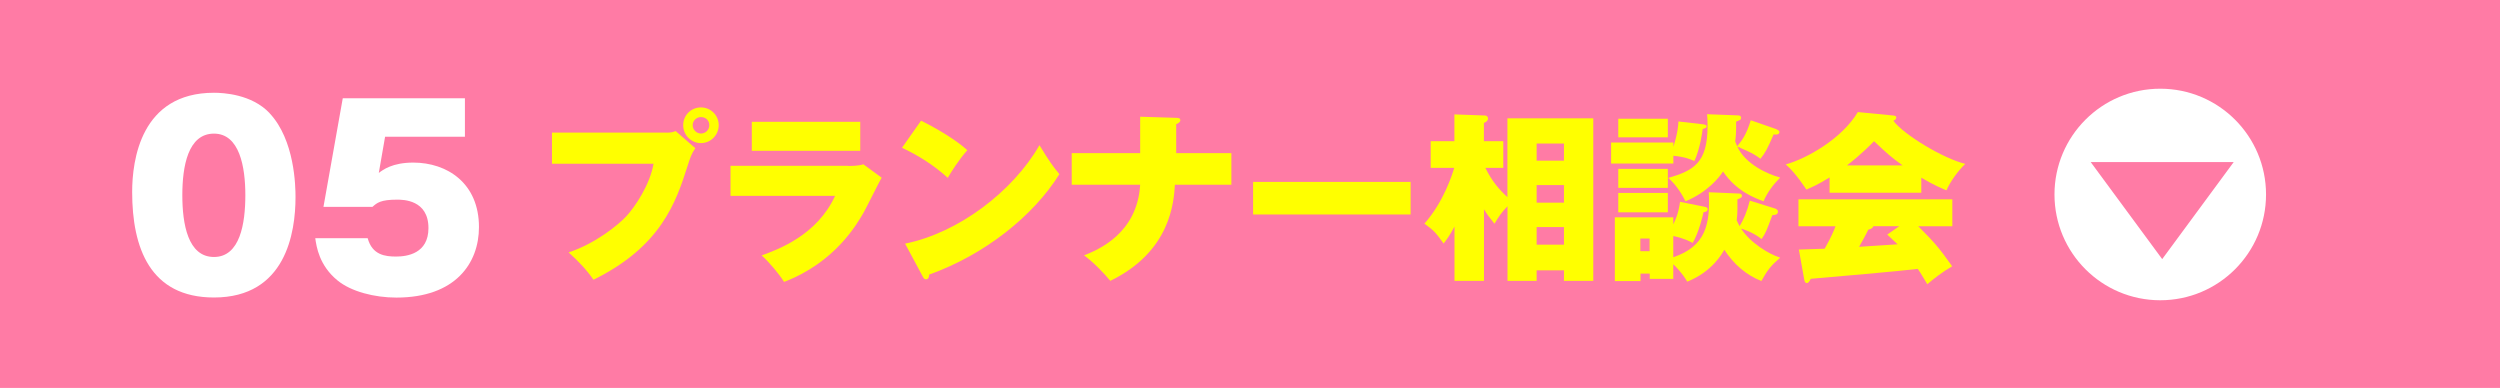 <?xml version="1.0" encoding="UTF-8"?>
<svg id="_レイヤー_2" data-name="レイヤー 2" xmlns="http://www.w3.org/2000/svg" viewBox="0 0 290 45">
  <defs>
    <style>
      .cls-1 {
        fill: #fff;
      }

      .cls-2 {
        fill: #ff0;
      }

      .cls-3 {
        fill: #ff7ba5;
      }
    </style>
  </defs>
  <g id="_レイヤー_1-2" data-name="レイヤー 1">
    <g>
      <rect class="cls-3" width="290" height="45"/>
      <g>
        <path class="cls-2" d="M77.32,15.39c.57,0,.8-.08,1.05-.19l2.29,1.99c-.44.61-.61,1.15-.88,1.99-1.37,4.33-3.13,9.43-10.94,13.27-.71-1.05-1.72-2.14-2.88-3.17,3.11-1.03,5.73-3.17,6.66-4.16,1.03-1.09,2.79-3.72,3.19-6.13h-11.78v-3.61h13.29ZM81.31,16.6c-1.13,0-2.06-.92-2.06-2.08s.92-2.06,2.06-2.06,2.06.92,2.06,2.06-.92,2.08-2.06,2.08ZM81.31,13.58c-.52,0-.96.42-.96.94s.44.97.96.97.97-.42.97-.97-.42-.94-.97-.94Z"/>
        <path class="cls-2" d="M98.39,19.25c.38,0,1.18,0,1.76-.19l2.12,1.55c-.36.63-1.76,3.46-2.08,4.03-.78,1.34-3.3,5.79-9.24,8.06-.55-.9-1.81-2.39-2.6-3.07,1.89-.69,6.42-2.33,8.52-6.91h-12.13v-3.49h13.65ZM99.79,14.13v3.36h-12.58v-3.36h12.58Z"/>
        <path class="cls-2" d="M106.85,14c1.89.94,4.07,2.25,5.36,3.42-.97,1.09-1.87,2.52-2.27,3.21-1.53-1.41-3.44-2.62-5.31-3.49l2.22-3.15ZM105,28.26c6.21-1.26,12.51-6.07,15.58-11.42,1.09,1.81,1.6,2.52,2.31,3.36-3.02,4.85-8.65,9.34-15.1,11.65-.02.23-.06.55-.38.55-.21,0-.29-.17-.38-.34l-2.04-3.8Z"/>
        <path class="cls-2" d="M132.26,13.54l4.18.13c.25,0,.48.04.48.27,0,.25-.31.4-.48.46v3.36h6.4v3.67h-6.55c-.13,1.95-.46,7.73-7.5,11.15-.61-.76-1.91-2.14-3.04-2.96,1.55-.61,6.17-2.48,6.51-8.19h-7.94v-3.67h7.94v-4.22Z"/>
        <path class="cls-2" d="M163.63,21.1v3.78h-18.27v-3.78h18.27Z"/>
        <path class="cls-2" d="M174.87,13.73h9.95v18.85h-3.4v-1.22h-3.17v1.22h-3.38v-8.65c-.69.69-1.05,1.24-1.51,2.02-.74-.92-.82-1.03-1.22-1.68v8.31h-3.42v-6.3c-.53,1.01-.92,1.53-1.26,1.97-.88-1.22-1.09-1.49-2.23-2.31,2.25-2.52,3.26-5.79,3.46-6.47h-2.73v-3.09h2.75v-3.11l3.59.13c.13,0,.31.15.31.34,0,.25-.23.44-.48.52v2.12h2.25v3.09h-2.08c.76,1.55,1.6,2.52,2.56,3.4v-9.15ZM181.42,18.64v-1.99h-3.17v1.99h3.17ZM181.42,23.51v-2.04h-3.17v2.04h3.17ZM181.42,28.38v-2.04h-3.17v2.04h3.17Z"/>
        <path class="cls-2" d="M197.65,14.44c.11.02.32.06.32.21,0,.19-.17.23-.46.31-.02.23-.29,2.27-.96,3.72-.48-.21-1.09-.48-2.44-.61v.9h-7.22v-2.44h7.22v.5c.5-1.53.57-2.5.59-2.94l2.96.34ZM205.88,24.18c.13.04.36.15.36.36,0,.38-.36.4-.65.42-.67,1.81-.73,1.99-1.24,2.77-1.05-.82-2.12-1.13-2.39-1.22,1.07,1.66,3.25,2.98,4.54,3.38-1.07.92-1.49,1.45-2.18,2.71-1.83-.73-3.23-1.99-4.3-3.63-.23.4-1.38,2.54-4.3,3.7-.19-.31-.55-.97-1.62-2.02v1.7h-2.73v-.61h-1.07v.86h-2.98v-7.39h6.78v.82c.63-1.28.73-2.23.78-2.62l2.83.57c.19.04.38.1.38.27,0,.31-.36.36-.48.36-.08.38-.54,2.35-1.26,3.57-.31-.17-1.01-.55-2.25-.8v2.46c3.8-1.28,4.3-3.88,4.12-7.54l3.51.15c.13,0,.34.04.34.27,0,.21-.23.29-.53.4,0,.52.04,1.55-.08,2.44.13.27.19.44.34.67.44-.71.88-1.74,1.18-2.96l2.94.92ZM193.47,13.77v2.16h-5.75v-2.16h5.75ZM193.47,19.59v2.2h-5.75v-2.2h5.75ZM193.47,22.38v2.25h-5.75v-2.25h5.75ZM191.35,29.14v-1.47h-1.07v1.47h1.07ZM206.05,14.99s.36.13.36.31c0,.34-.42.34-.67.29-.73,1.7-.96,2.12-1.53,2.83-.29-.23-.78-.57-1.43-.86-.94-.42-1.03-.46-1.26-.57.92,2.04,3.51,3.21,4.98,3.61-.8.8-1.49,1.72-1.93,2.75-1.05-.4-3.13-1.15-4.7-3.46-.42.67-1.8,2.41-4.35,3.46-.34-.67-.95-1.78-1.99-2.71,2.9-.86,4.55-1.7,4.55-6.03,0-.59-.02-.99-.06-1.36l3.46.13c.21,0,.48,0,.48.29,0,.21-.08.25-.57.44.02,1.3-.04,1.85-.11,2.29.11.29.17.42.23.57.5-.61,1.05-1.26,1.58-3.02l2.96,1.03Z"/>
        <path class="cls-2" d="M222.85,22.36h-10.62v-1.78c-1.39.86-2.04,1.13-2.69,1.41-.06-.08-1.22-1.91-2.39-2.92,2.37-.65,6.49-2.94,8.36-6.07l4.12.4c.21.02.34.08.34.23,0,.17-.11.27-.34.38,1.2,1.62,5.82,4.39,8.34,5-.88.84-1.79,2.14-2.18,3.07-.44-.19-1.41-.57-2.92-1.47v1.76ZM208.66,28.95c.13,0,2.69-.1,3-.1.76-1.32,1.09-2.16,1.26-2.6h-4.3v-3.13h17.85v3.13h-3.95c1.87,1.87,2.37,2.44,3.93,4.64-1.07.61-2.21,1.49-2.88,2.08-.84-1.39-.92-1.53-1.11-1.78-1.74.23-10.27.97-12.41,1.15-.17.38-.34.5-.46.5-.15,0-.25-.15-.29-.36l-.63-3.53ZM220.71,19.19c-1.24-.88-1.87-1.43-3.32-2.81-1.53,1.57-2.75,2.5-3.15,2.81h6.47ZM220.31,26.24h-3c-.1.27-.34.34-.59.4-.36.76-.82,1.55-1.07,1.99.63-.04,3.76-.25,4.47-.29-.27-.27-.5-.48-1.2-1.13l1.39-.97Z"/>
      </g>
      <g>
        <path class="cls-1" d="M31.26,13.12c2.94,3.11,3.02,8.51,3.02,9.74,0,4.12-1.12,11.65-9.46,11.65-7.42,0-9.49-5.77-9.49-12.24,0-3.64.98-11.51,9.49-11.51,1.09,0,4.37.17,6.44,2.35ZM24.82,15.5c-3.02,0-3.67,3.81-3.67,7.14s.64,7.17,3.67,7.17,3.64-3.89,3.64-7.17-.67-7.14-3.64-7.14Z"/>
        <path class="cls-1" d="M53.94,15.86h-9.27l-.73,4.2c.48-.36,1.57-1.2,4-1.2,3.92,0,7.62,2.38,7.62,7.48,0,4.2-2.74,8.18-9.58,8.18-2.55,0-5.26-.7-6.83-1.99-2.13-1.74-2.44-3.92-2.58-4.9h6.08c.53,1.96,2.04,2.13,3.3,2.13s3.75-.34,3.75-3.3c0-3.3-2.97-3.3-3.64-3.3-1.9,0-2.32.36-2.86.84h-5.68l2.24-12.6h14.17v4.48Z"/>
      </g>
      <circle class="cls-1" cx="250.59" cy="22.56" r="12.27"/>
      <path class="cls-3" d="M250.81,30.05l-8.29-11.25h16.59l-8.29,11.25h0Z"/>
    </g>
  </g>
</svg>